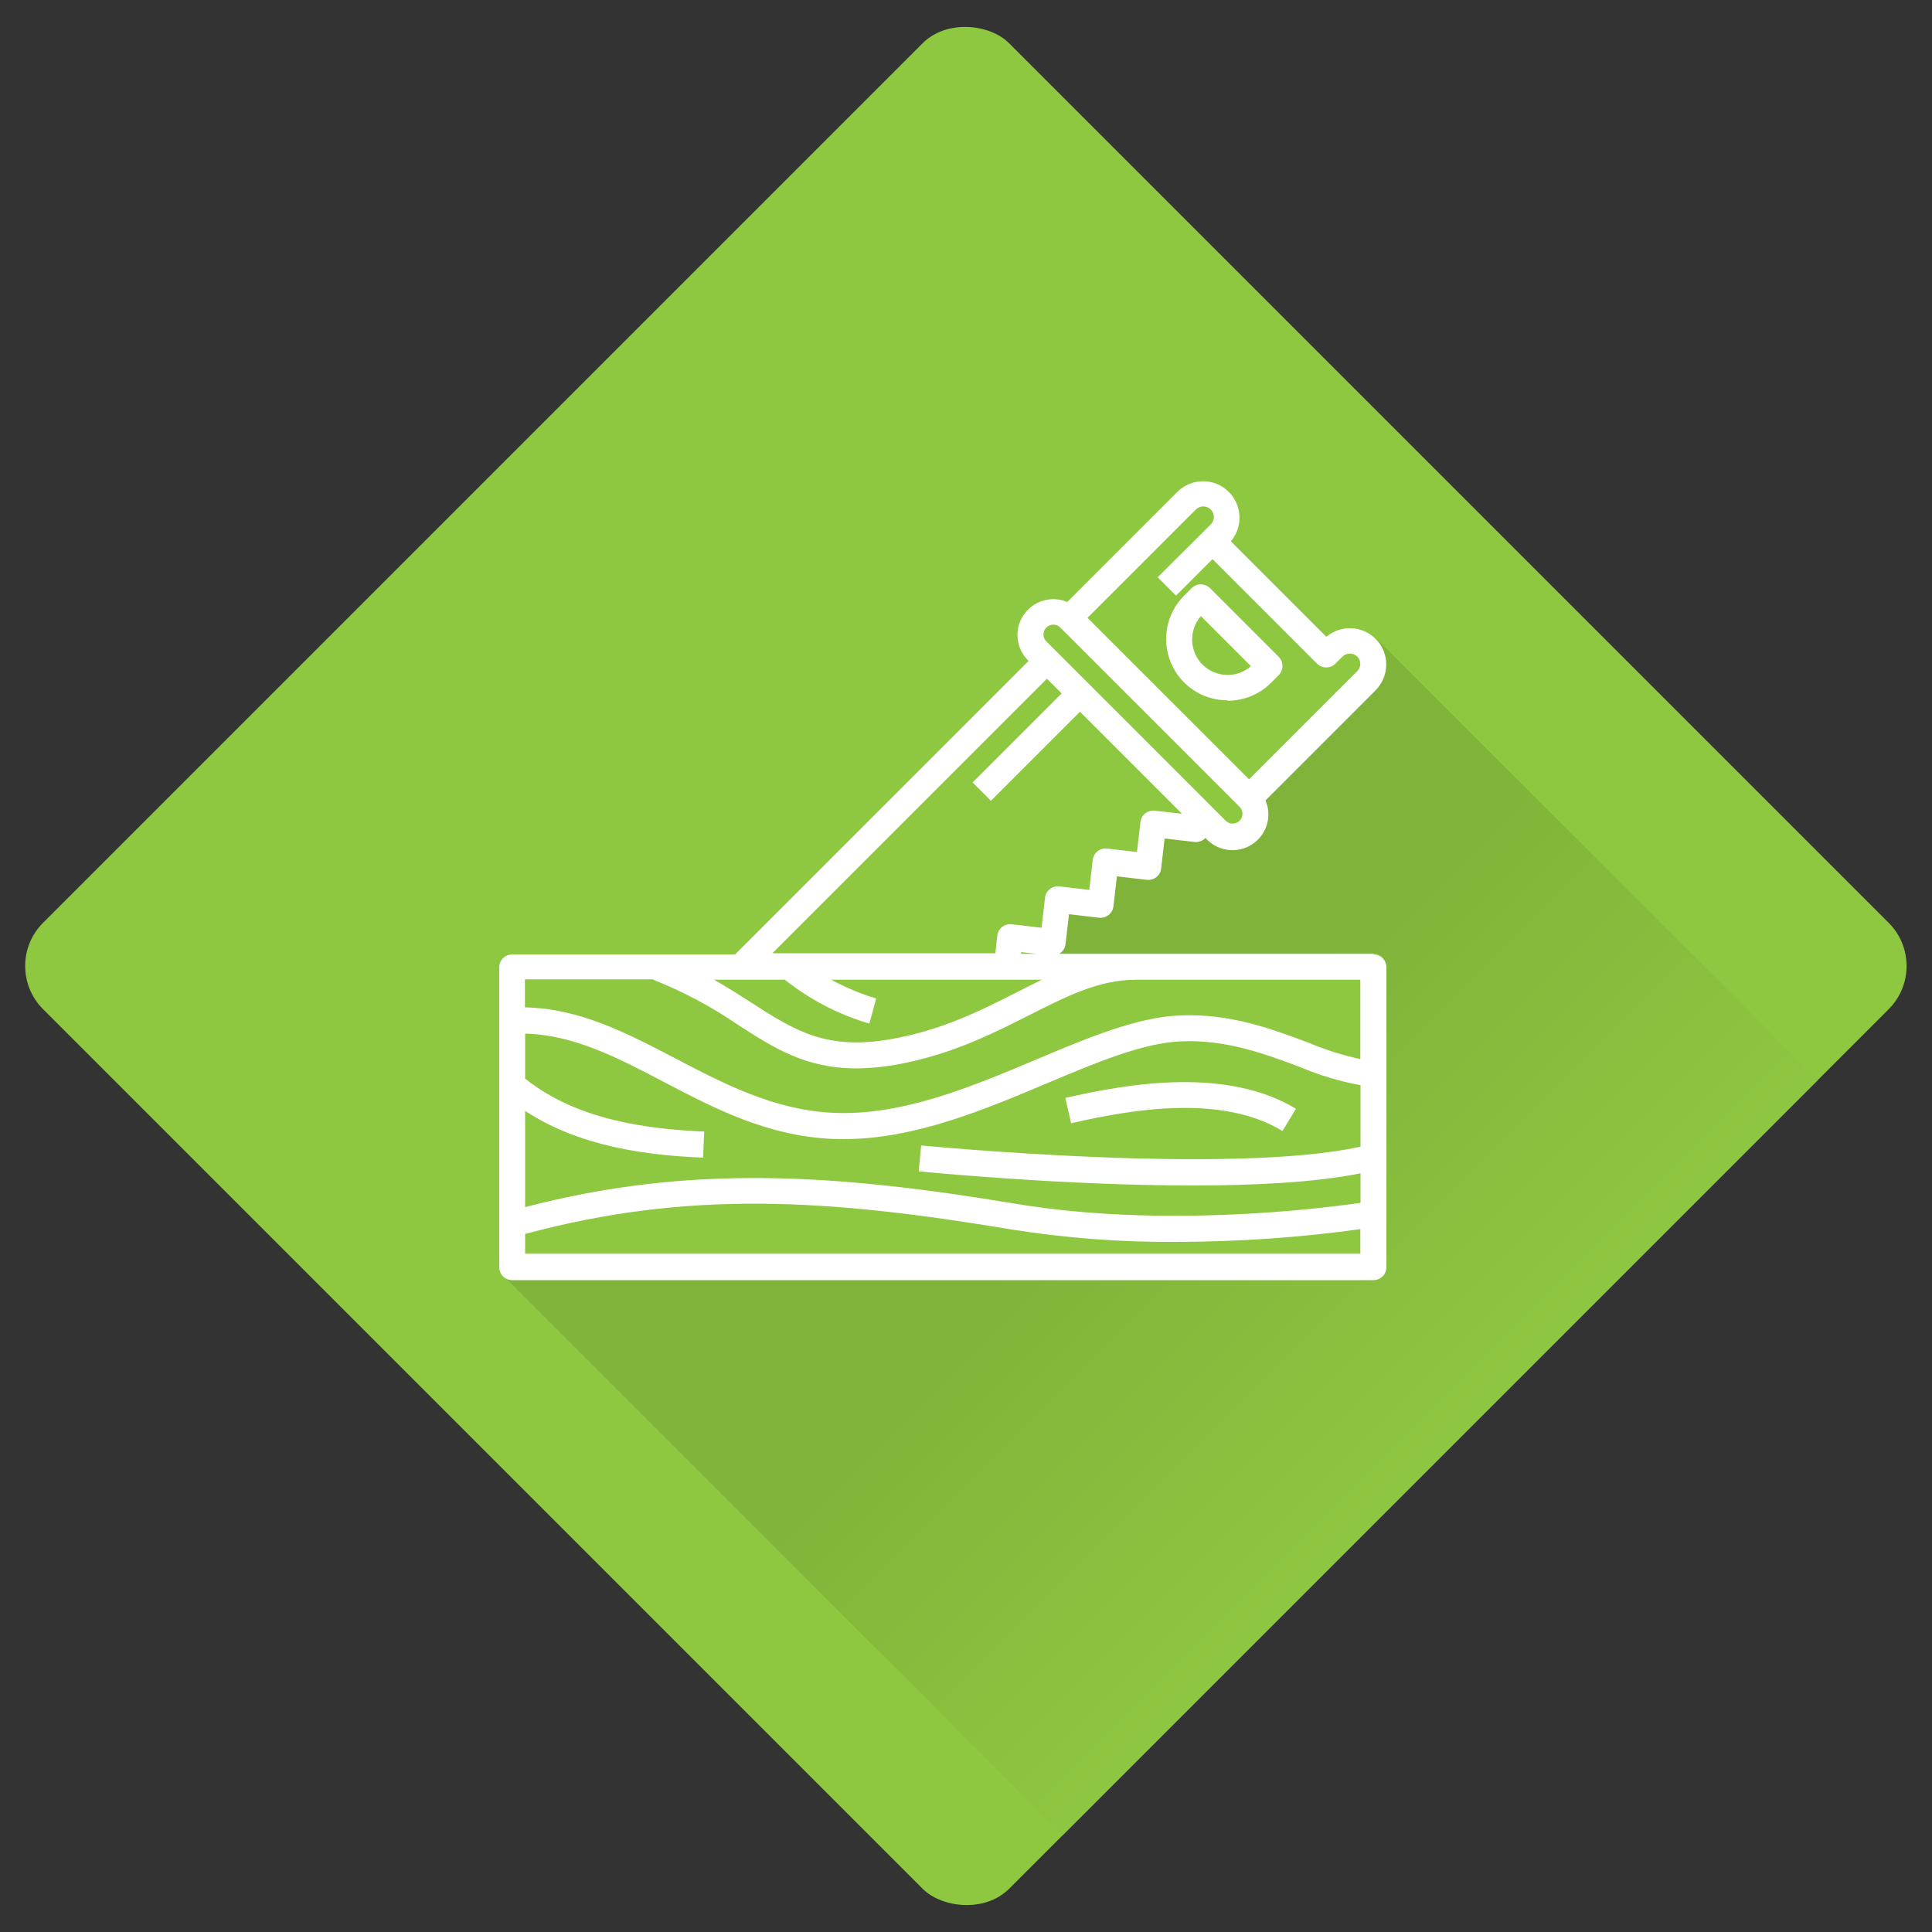 <svg xmlns="http://www.w3.org/2000/svg" xmlns:xlink="http://www.w3.org/1999/xlink" id="a" width="100" height="100" viewBox="0 0 100 100"><rect x="0" y="0" width="100" height="100" fill="#333333" stroke="none"/><defs><style>.f{fill:#fff;}.g{fill:url(#c);}.h{fill:url(#d);}.i{fill:#8ec740;}.j{fill:none;}.k{clip-path:url(#b);}.l{fill:url(#e);}</style><clipPath id="b"><rect class="j" x="14.64" y="14.64" width="70.71" height="70.71" rx="3.16" ry="3.16" transform="translate(50 -20.71) rotate(45)"></rect></clipPath><linearGradient id="c" x1="53.57" y1="49.34" x2="53.62" y2="49.39" gradientUnits="userSpaceOnUse"><stop offset=".43" stop-color="#80b33a"></stop><stop offset="1" stop-color="#8ec740"></stop></linearGradient><linearGradient id="d" x1="26.02" y1="66.02" x2="26.02" y2="66.03" xlink:href="#c"></linearGradient><linearGradient id="e" x1="45.58" y1="46.5" x2="75.16" y2="76.08" xlink:href="#c"></linearGradient></defs><rect class="i" x="14.64" y="14.64" width="70.71" height="70.71" rx="3.16" ry="3.16" transform="translate(-20.71 50) rotate(-45)"></rect><g class="k"><polygon class="g" points="53.65 49.37 53.56 49.36 53.55 49.37 53.65 49.37"></polygon><polygon class="h" points="26.02 66.02 26.02 66.02 26.02 66.03 26.02 66.02"></polygon><path class="l" d="M71.25,33.09c.68.74.66,1.89-.05,2.61l-5.7,5.7c.35.82.06,1.76-.67,2.26-.74.5-1.72.4-2.35-.23l-.09-.09c-.14.16-.35.23-.56.21l-1.55-.18-.18,1.55c-.02.18-.11.34-.25.45-.14.11-.32.16-.49.14l-1.55-.18-.18,1.55c-.02.18-.11.34-.25.45-.14.11-.32.16-.5.14l-1.55-.18-.18,1.55c-.02.21-.15.4-.33.5h16.26c.37,0,.67.3.67.67v15.52c0,.37-.3.67-.67.67H26.5c-.18,0-.35-.07-.47-.19l29.3,29.3,39.36-38.81-23.45-23.45Z"></path></g><path class="f" d="M63.54,36.27c.84,0,1.65-.33,2.25-.93l.39-.39c.13-.13.2-.3.2-.48s-.07-.35-.2-.48l-3.55-3.55c-.26-.26-.69-.26-.95,0l-.39.39c-.91.91-1.18,2.28-.69,3.46.49,1.19,1.65,1.96,2.94,1.96h0ZM62.16,31.89l2.59,2.59c-.73.64-1.82.6-2.51-.08-.68-.68-.72-1.78-.08-2.51h0ZM71.08,49.37h-16.26c.18-.11.31-.29.33-.5l.18-1.55,1.55.18c.18.02.36-.03.5-.14.14-.11.23-.27.25-.45l.18-1.55,1.55.18c.18.02.36-.03.49-.14.14-.11.23-.27.25-.45l.18-1.55,1.55.18c.21.02.42-.05.56-.21l.09.09c.63.63,1.61.72,2.35.23.74-.5,1.02-1.44.67-2.26l5.7-5.7c.71-.72.74-1.87.05-2.61-.68-.74-1.83-.81-2.6-.16l-4.94-4.94c.65-.77.58-1.92-.16-2.61-.74-.69-1.9-.66-2.61.05l-5.7,5.7c-.82-.35-1.76-.06-2.26.67-.5.74-.4,1.72.23,2.35l.03.03-15.19,15.19h-11.54c-.37,0-.67.3-.67.67v15.52c0,.37.3.67.67.67h44.58c.37,0,.67-.3.67-.67v-15.52c0-.37-.3-.67-.67-.67h0ZM70.41,62.26c-2.16.31-10.23,1.31-17.82.05-9.32-1.55-16.88-2.06-25.41.17v-4.98c2.88,1.89,6.39,2.3,9.21,2.42l.06-1.35c-2.9-.13-6.55-.57-9.27-2.74v-2.33c2.52.06,4.79,1.25,7.18,2.5,2.63,1.38,5.36,2.8,8.73,2.95.2,0,.39.01.59.01,3.66,0,7.29-1.53,10.51-2.89,2.54-1.07,4.94-2.08,6.92-2.17,2.35-.11,4.39.66,6.18,1.33,1.01.43,2.06.74,3.13.94v3.18c-6.71,1.49-22.58-.05-22.74-.06l-.13,1.34c.45.04,7.48.73,14.17.73,3.24,0,6.39-.16,8.7-.63v1.53ZM38.32,50.71h2.3c1.3,1.03,2.79,1.81,4.38,2.27l.35-1.3c-.81-.24-1.59-.57-2.33-.97h10.91c-.42.2-.85.42-1.28.64-1.92.97-3.91,1.98-6.56,2.44-3.34.58-4.95-.45-7.18-1.88-.6-.38-1.24-.8-1.95-1.2h1.36ZM52.85,49.37v-.09s.8.09.8.09h-.8ZM61.89,26.38c.14-.14.34-.2.53-.15.19.05.34.2.39.39.05.19,0,.39-.15.53l-.37.37-2.37,2.36.95.95,1.89-1.89,5.41,5.41c.26.26.69.26.95,0l.37-.37c.21-.2.55-.2.76,0,.21.21.21.55,0,.76l-5.6,5.6-4.18-4.18-4.18-4.18,5.6-5.6ZM54.16,32.48c.2-.2.52-.2.72,0l.02.02,9.26,9.26c.2.2.2.52,0,.72-.2.2-.52.2-.72,0l-.95-.95-3.69-3.69-4.64-4.64c-.1-.1-.15-.22-.15-.36s.05-.26.15-.36h0ZM54.19,35.13l.76.76-4.61,4.61.95.95,4.61-4.61,5.28,5.28-1.41-.16c-.37-.04-.7.22-.74.59l-.18,1.55-1.55-.18c-.37-.04-.7.22-.74.59l-.18,1.55-1.55-.18c-.18-.02-.36.03-.49.14-.14.11-.23.27-.25.45l-.18,1.55-1.55-.18c-.37-.04-.7.22-.74.59l-.1.91h-11.54l14.24-14.24ZM33.81,50.71c1.54.61,3.01,1.39,4.38,2.33,1.86,1.2,3.51,2.26,6.13,2.26.67,0,1.34-.07,2-.18,2.85-.5,5.02-1.6,6.94-2.57,1.94-.98,3.62-1.84,5.54-1.84h11.61v4.11c-.91-.2-1.8-.48-2.66-.84-1.91-.72-4.09-1.54-6.71-1.42-2.22.1-4.72,1.15-7.38,2.27-3.42,1.44-6.97,2.93-10.52,2.77-3.07-.14-5.66-1.5-8.17-2.81-2.55-1.33-4.96-2.59-7.8-2.65v-1.45h6.64ZM27.18,64.89v-1.02c8.47-2.28,15.69-1.82,25.19-.23,2.79.44,5.61.66,8.44.64,3.21,0,6.42-.22,9.6-.66v1.27H27.18ZM55.44,58.14l-.3-1.31c3.43-.79,8.4-1.58,11.94.56l-.7,1.15c-3.12-1.9-7.74-1.14-10.94-.4h0ZM55.44,58.14"></path></svg>